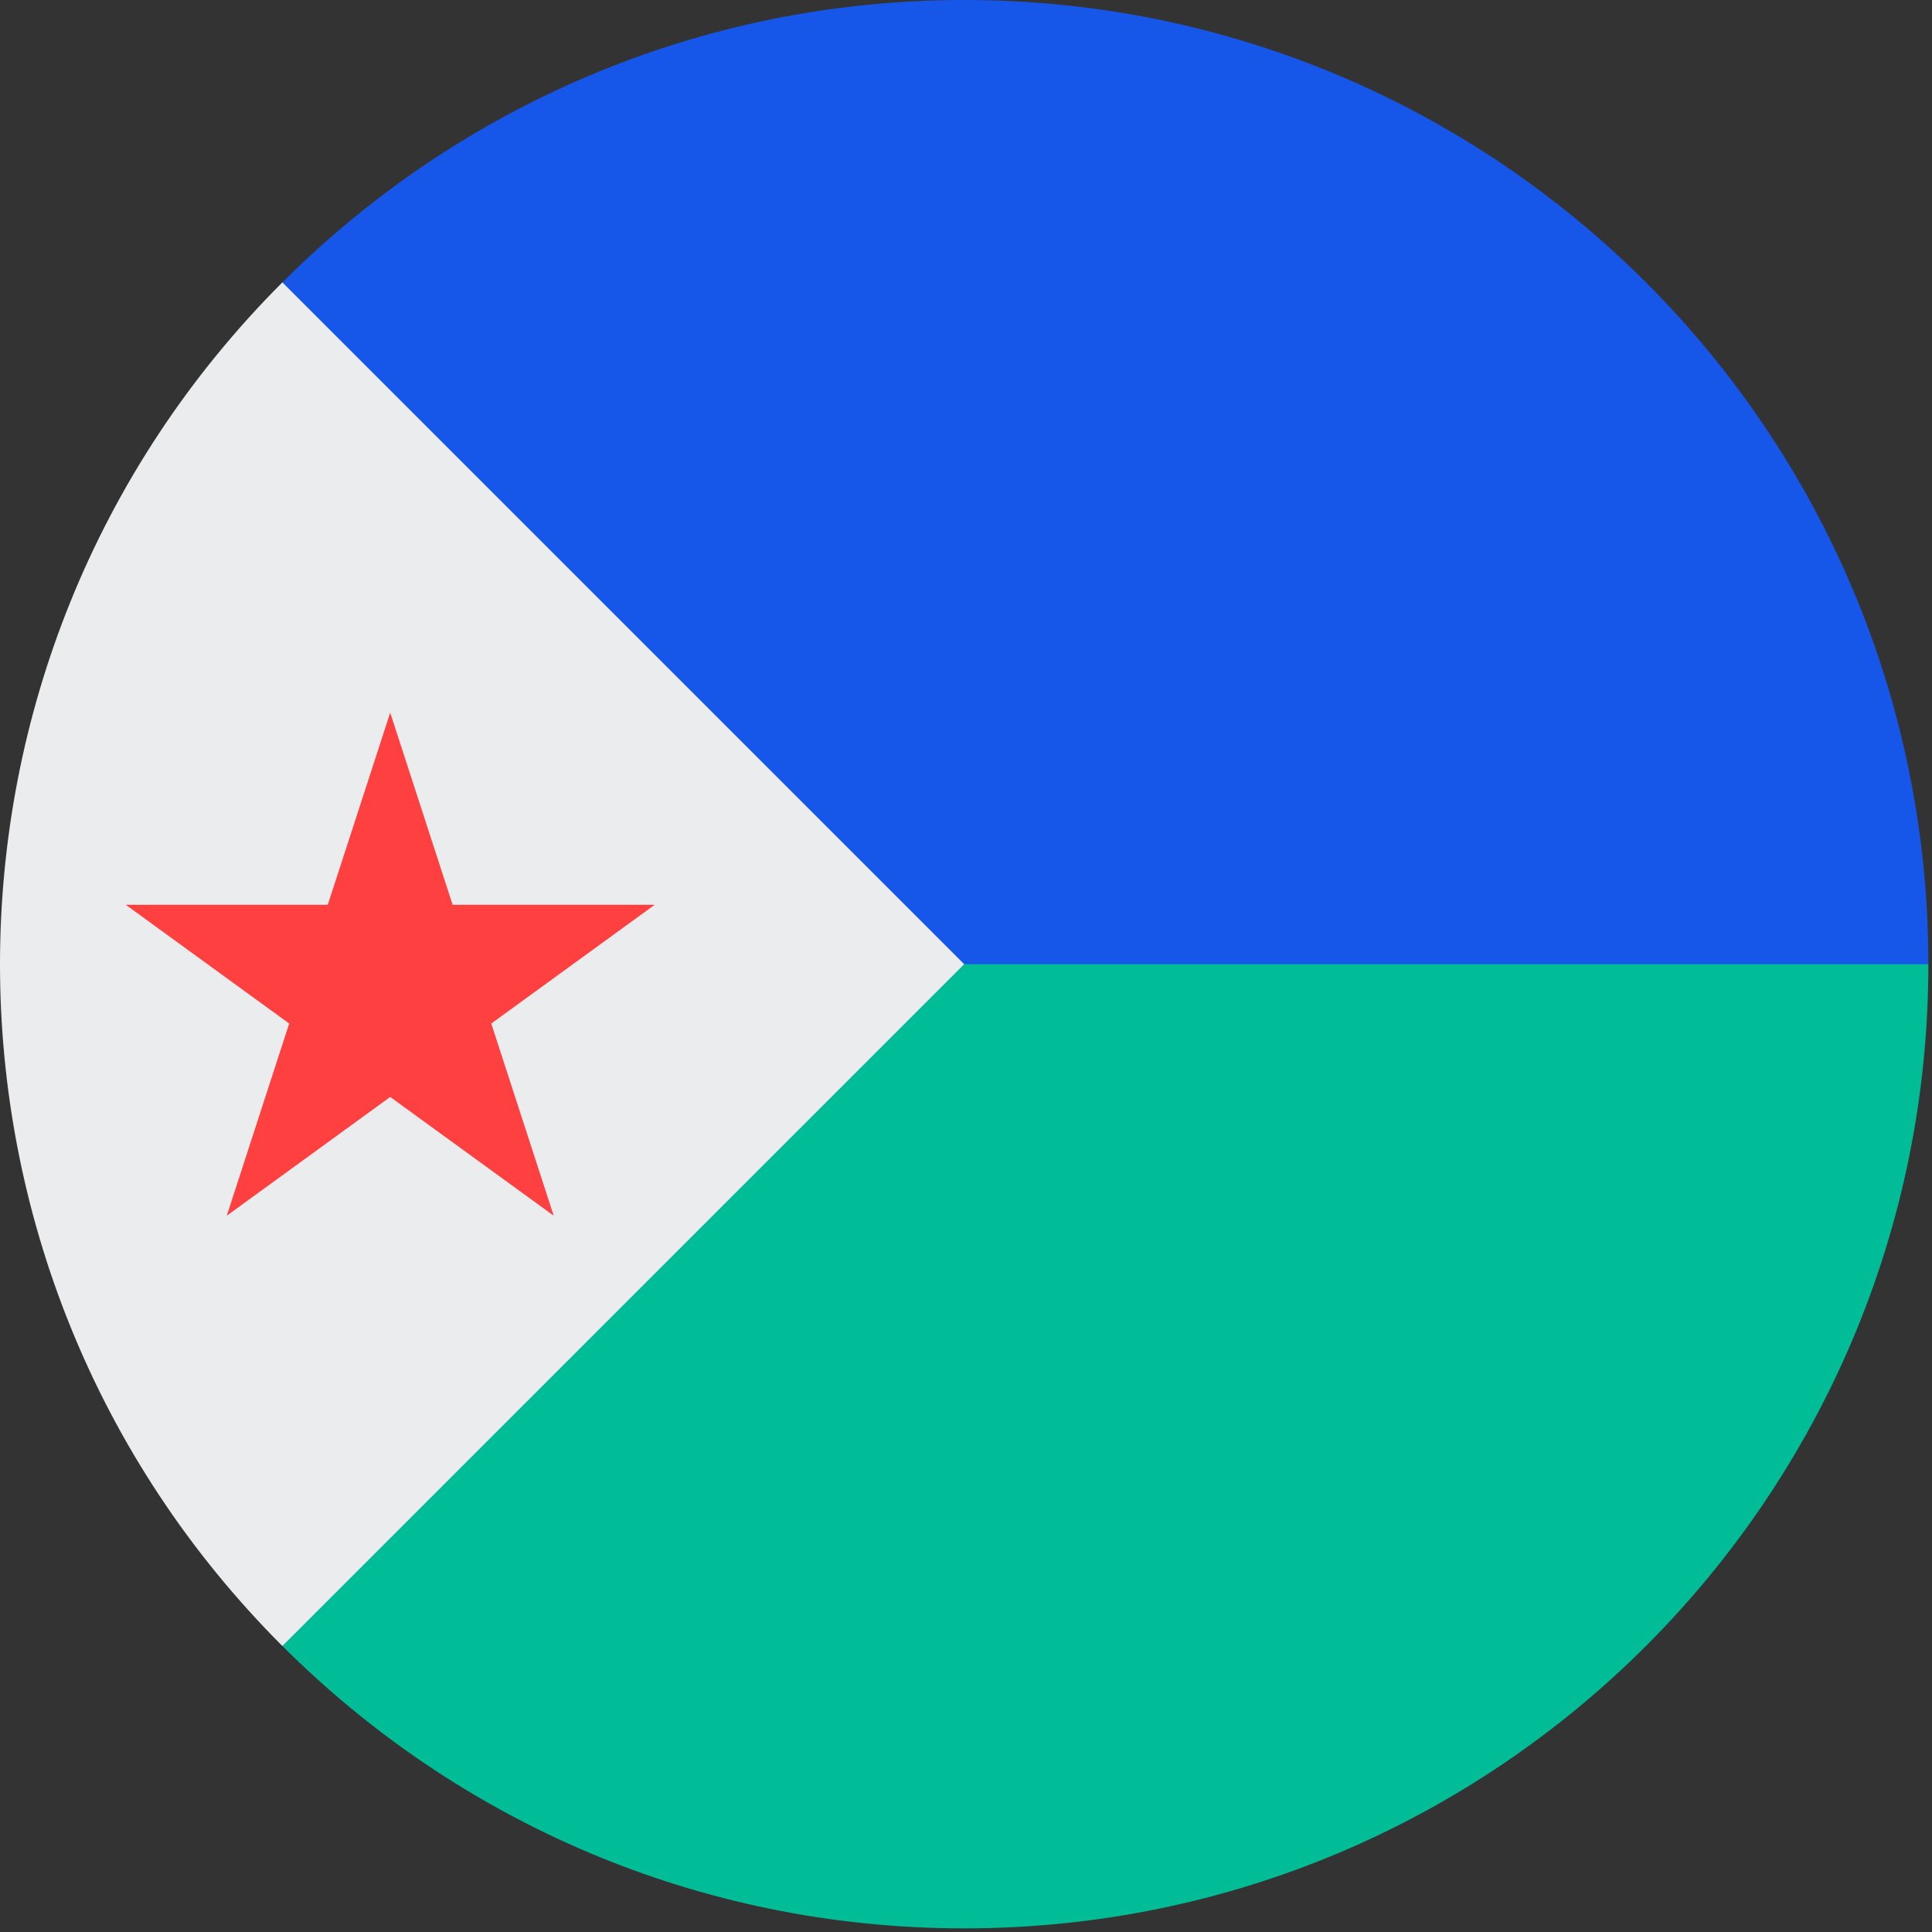 <?xml version="1.0" encoding="UTF-8"?>
<svg width="32px" height="32px" viewBox="0 0 32 32" version="1.1" xmlns="http://www.w3.org/2000/svg" xmlns:xlink="http://www.w3.org/1999/xlink">
    <rect x="0" y="0" width="32" height="32" fill="#333333" stroke="none"/>
    <!-- Generator: Sketch 51.2 (57519) - http://www.bohemiancoding.com/sketch -->
    <title>Flags/DJ</title>
    <desc>Created with Sketch.</desc>
    <defs></defs>
    <g id="Flags/DJ" stroke="none" stroke-width="1" fill="none" fill-rule="evenodd">
        <g id="djibouti" fill-rule="nonzero">
            <path d="M14.581,17.359 C14.581,17.359 4.687,4.675 4.677,4.678 C7.567,1.788 11.56,0 15.97,0 C24.79,0 31.94,7.15 31.94,15.97 L14.581,17.359 Z" id="Shape" fill="#1657EA"></path>
            <path d="M14.581,15.97 C14.581,15.97 4.687,27.265 4.677,27.262 C7.567,30.152 11.56,31.94 15.97,31.94 C24.79,31.94 31.94,24.79 31.94,15.97 L14.581,15.97 Z" id="Shape" fill="#00BD97"></path>
            <path d="M4.677,4.677 C-1.559,10.914 -1.559,21.026 4.677,27.263 C7.255,24.685 9.733,22.207 15.97,15.97 L4.677,4.677 Z" id="Shape" fill="#EBECEE"></path>
            <polygon id="Shape" fill="#FF4040" points="6.463 11.804 7.497 14.986 10.844 14.986 8.137 16.953 9.171 20.136 6.463 18.169 3.756 20.136 4.79 16.953 2.083 14.986 5.429 14.986"></polygon>
        </g>
    </g>
</svg>